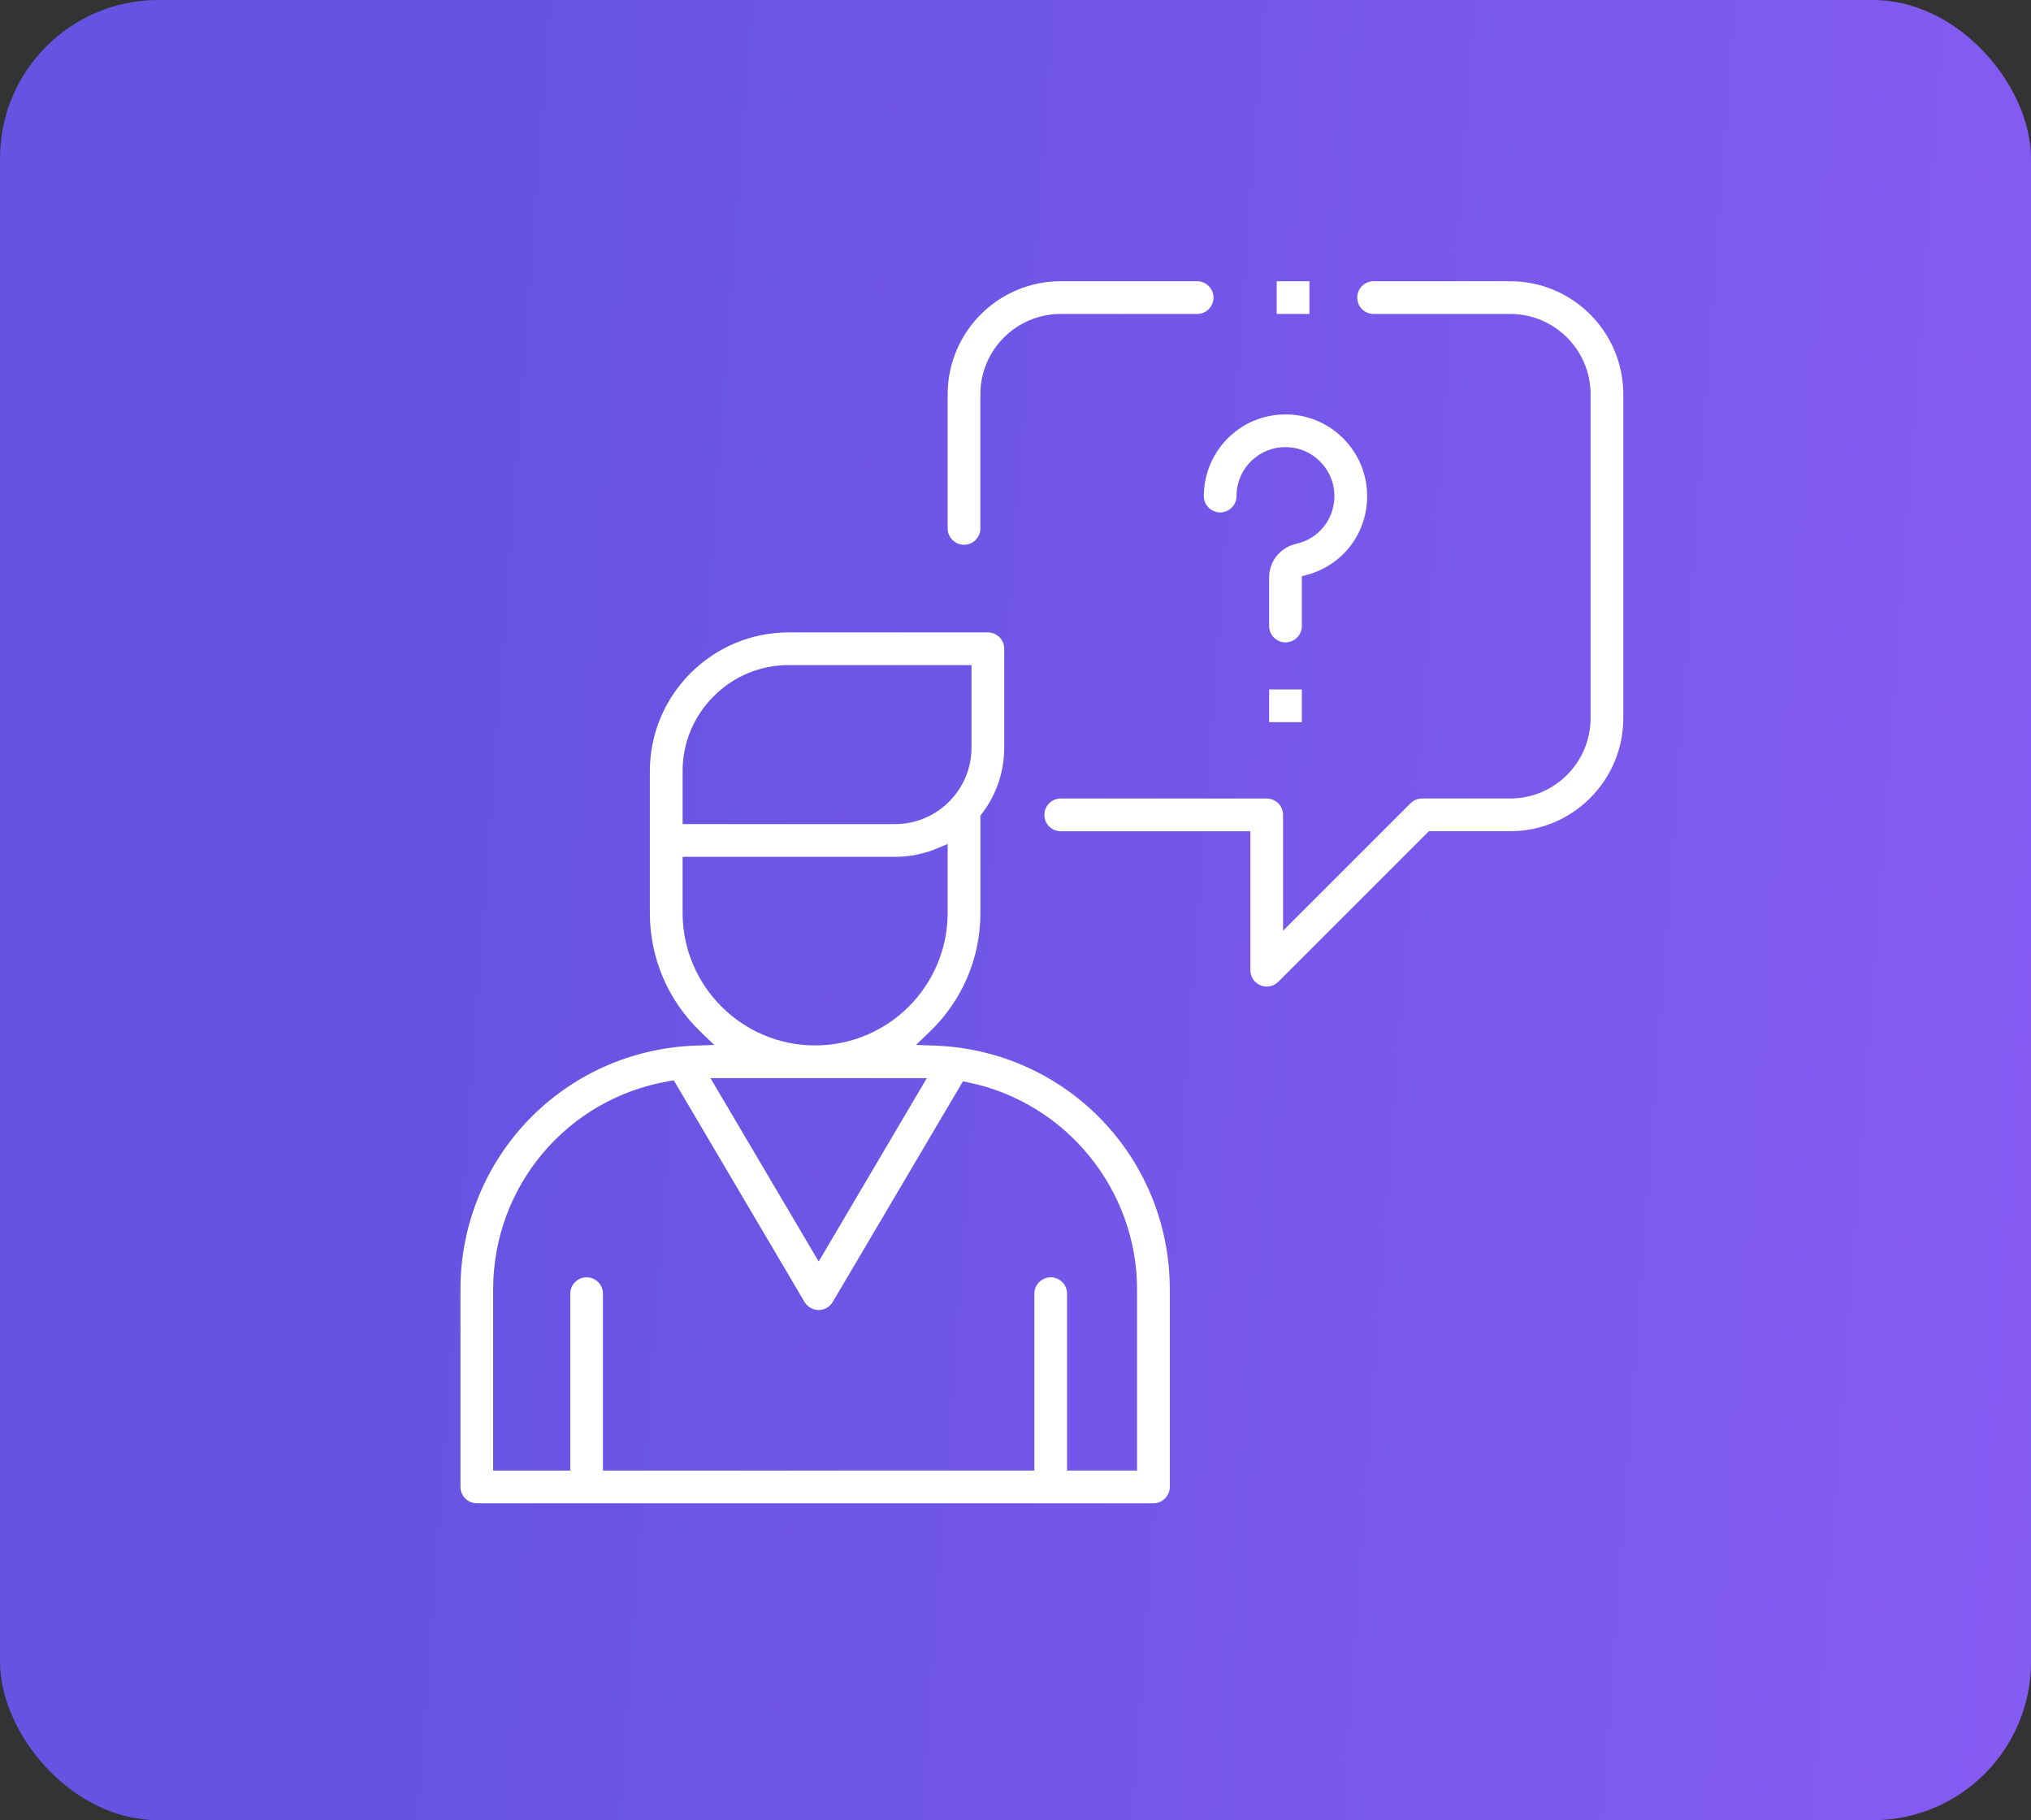 <svg xmlns="http://www.w3.org/2000/svg" width="77" height="69" viewBox="0 0 77 69">
    <rect x="0" y="0" width="77" height="69" fill="#333333" stroke="none"/>
    <defs>
        <linearGradient id="tnii14jjea" x1="105.705%" x2="19.333%" y1="55.748%" y2="50.08%">
            <stop offset="0%" stop-color="#875CF3"/>
            <stop offset="100%" stop-color="#6553E1"/>
        </linearGradient>
    </defs>
    <g fill="none" fill-rule="evenodd">
        <g>
            <g transform="translate(-743 -3481) translate(743 3481)">
                <rect width="77" height="69" fill="url(#tnii14jjea)" fill-rule="nonzero" rx="6"/>
                <g fill="#FFF">
                    <path d="M26.11 45.746h-2.655V39.04c0-.342-.278-.62-.62-.62-.342 0-.62.278-.62.62v6.705H5.86V39.04c0-.342-.278-.62-.62-.62-.342 0-.62.278-.62.62v6.705H1.696v-6.861c0-3.91 2.796-7.23 6.647-7.897l.202-.034.049.083 4.908 8.319c.112.188.317.305.535.305.218 0 .423-.117.534-.305l4.936-8.364.207.042c3.706.764 6.395 4.065 6.395 7.85v6.862zm-7.971-14.877l-.056.094-4.045 6.858-4.102-6.952h8.203zm-9.26-6.264V22.48h8.054c.547 0 1.08-.106 1.585-.316l.41-.17v2.611c0 2.77-2.254 5.024-5.025 5.024-2.77 0-5.024-2.254-5.024-5.024zm0-5.37c0-1.074.419-2.083 1.18-2.843.759-.76 1.768-1.18 2.84-1.18h6.933v3.128c0 1.599-1.3 2.9-2.9 2.9H8.88v-2.006zm18.471 19.65c0-5.009-3.92-9.071-8.923-9.249l-.7-.025.506-.485c1.248-1.196 1.936-2.801 1.936-4.52V20.92l.06-.079c.552-.726.844-1.59.844-2.5v-3.748c0-.343-.279-.62-.62-.62H12.9c-2.901 0-5.262 2.36-5.262 5.261v5.371c0 1.72.688 3.325 1.936 4.521l.505.485-.7.025c-5.003.177-8.922 4.24-8.922 9.249v7.48c0 .342.278.621.62.621h25.652c.342 0 .621-.279.621-.62v-7.481z" transform="translate(17 10)"/>
                    <path d="M44.543 4.947c0-2.363-1.922-4.286-4.285-4.286h-5.182c-.342 0-.62.279-.62.62 0 .342.278.62.62.62h5.182c1.679 0 3.045 1.366 3.045 3.046v12.276c0 1.68-1.366 3.046-3.045 3.046h-3.34c-.164 0-.324.066-.439.18l-4.835 4.833V20.89c0-.342-.278-.62-.62-.62h-7.81c-.342 0-.62.278-.62.62 0 .342.278.62.62.62h7.19v5.27c0 .251.15.476.383.572.229.096.5.043.675-.133l5.712-5.71h3.084c2.363 0 4.285-1.922 4.285-4.285V4.947M28.386.661h-5.173c-2.363 0-4.285 1.923-4.285 4.286v5.083c0 .343.278.62.62.62.342 0 .62-.277.62-.62V4.947c0-1.68 1.366-3.046 3.045-3.046h5.173c.343 0 .621-.278.621-.62 0-.341-.278-.62-.62-.62" transform="translate(17 10)"/>
                    <path d="M32.356 11.846l.217-.06c1.427-.398 2.353-1.713 2.251-3.2-.106-1.53-1.34-2.764-2.87-2.87-.879-.054-1.7.237-2.33.825-.625.584-.984 1.41-.984 2.263 0 .342.278.62.62.62.342 0 .62-.278.62-.62 0-.52.21-1.002.59-1.357.344-.321.794-.498 1.266-.498.043 0 .088.002.132.005.916.063 1.656.801 1.718 1.718.064.924-.543 1.742-1.443 1.943-.605.135-1.027.66-1.027 1.278v1.84c0 .34.277.619.62.619.342 0 .62-.278.62-.62v-1.886M31.403 1.901L32.643 1.901 32.643.661 31.403.661zM31.116 17.375L32.356 17.375 32.356 16.135 31.116 16.135z" transform="translate(17 10)"/>
                </g>
            </g>
        </g>
    </g>
</svg>
